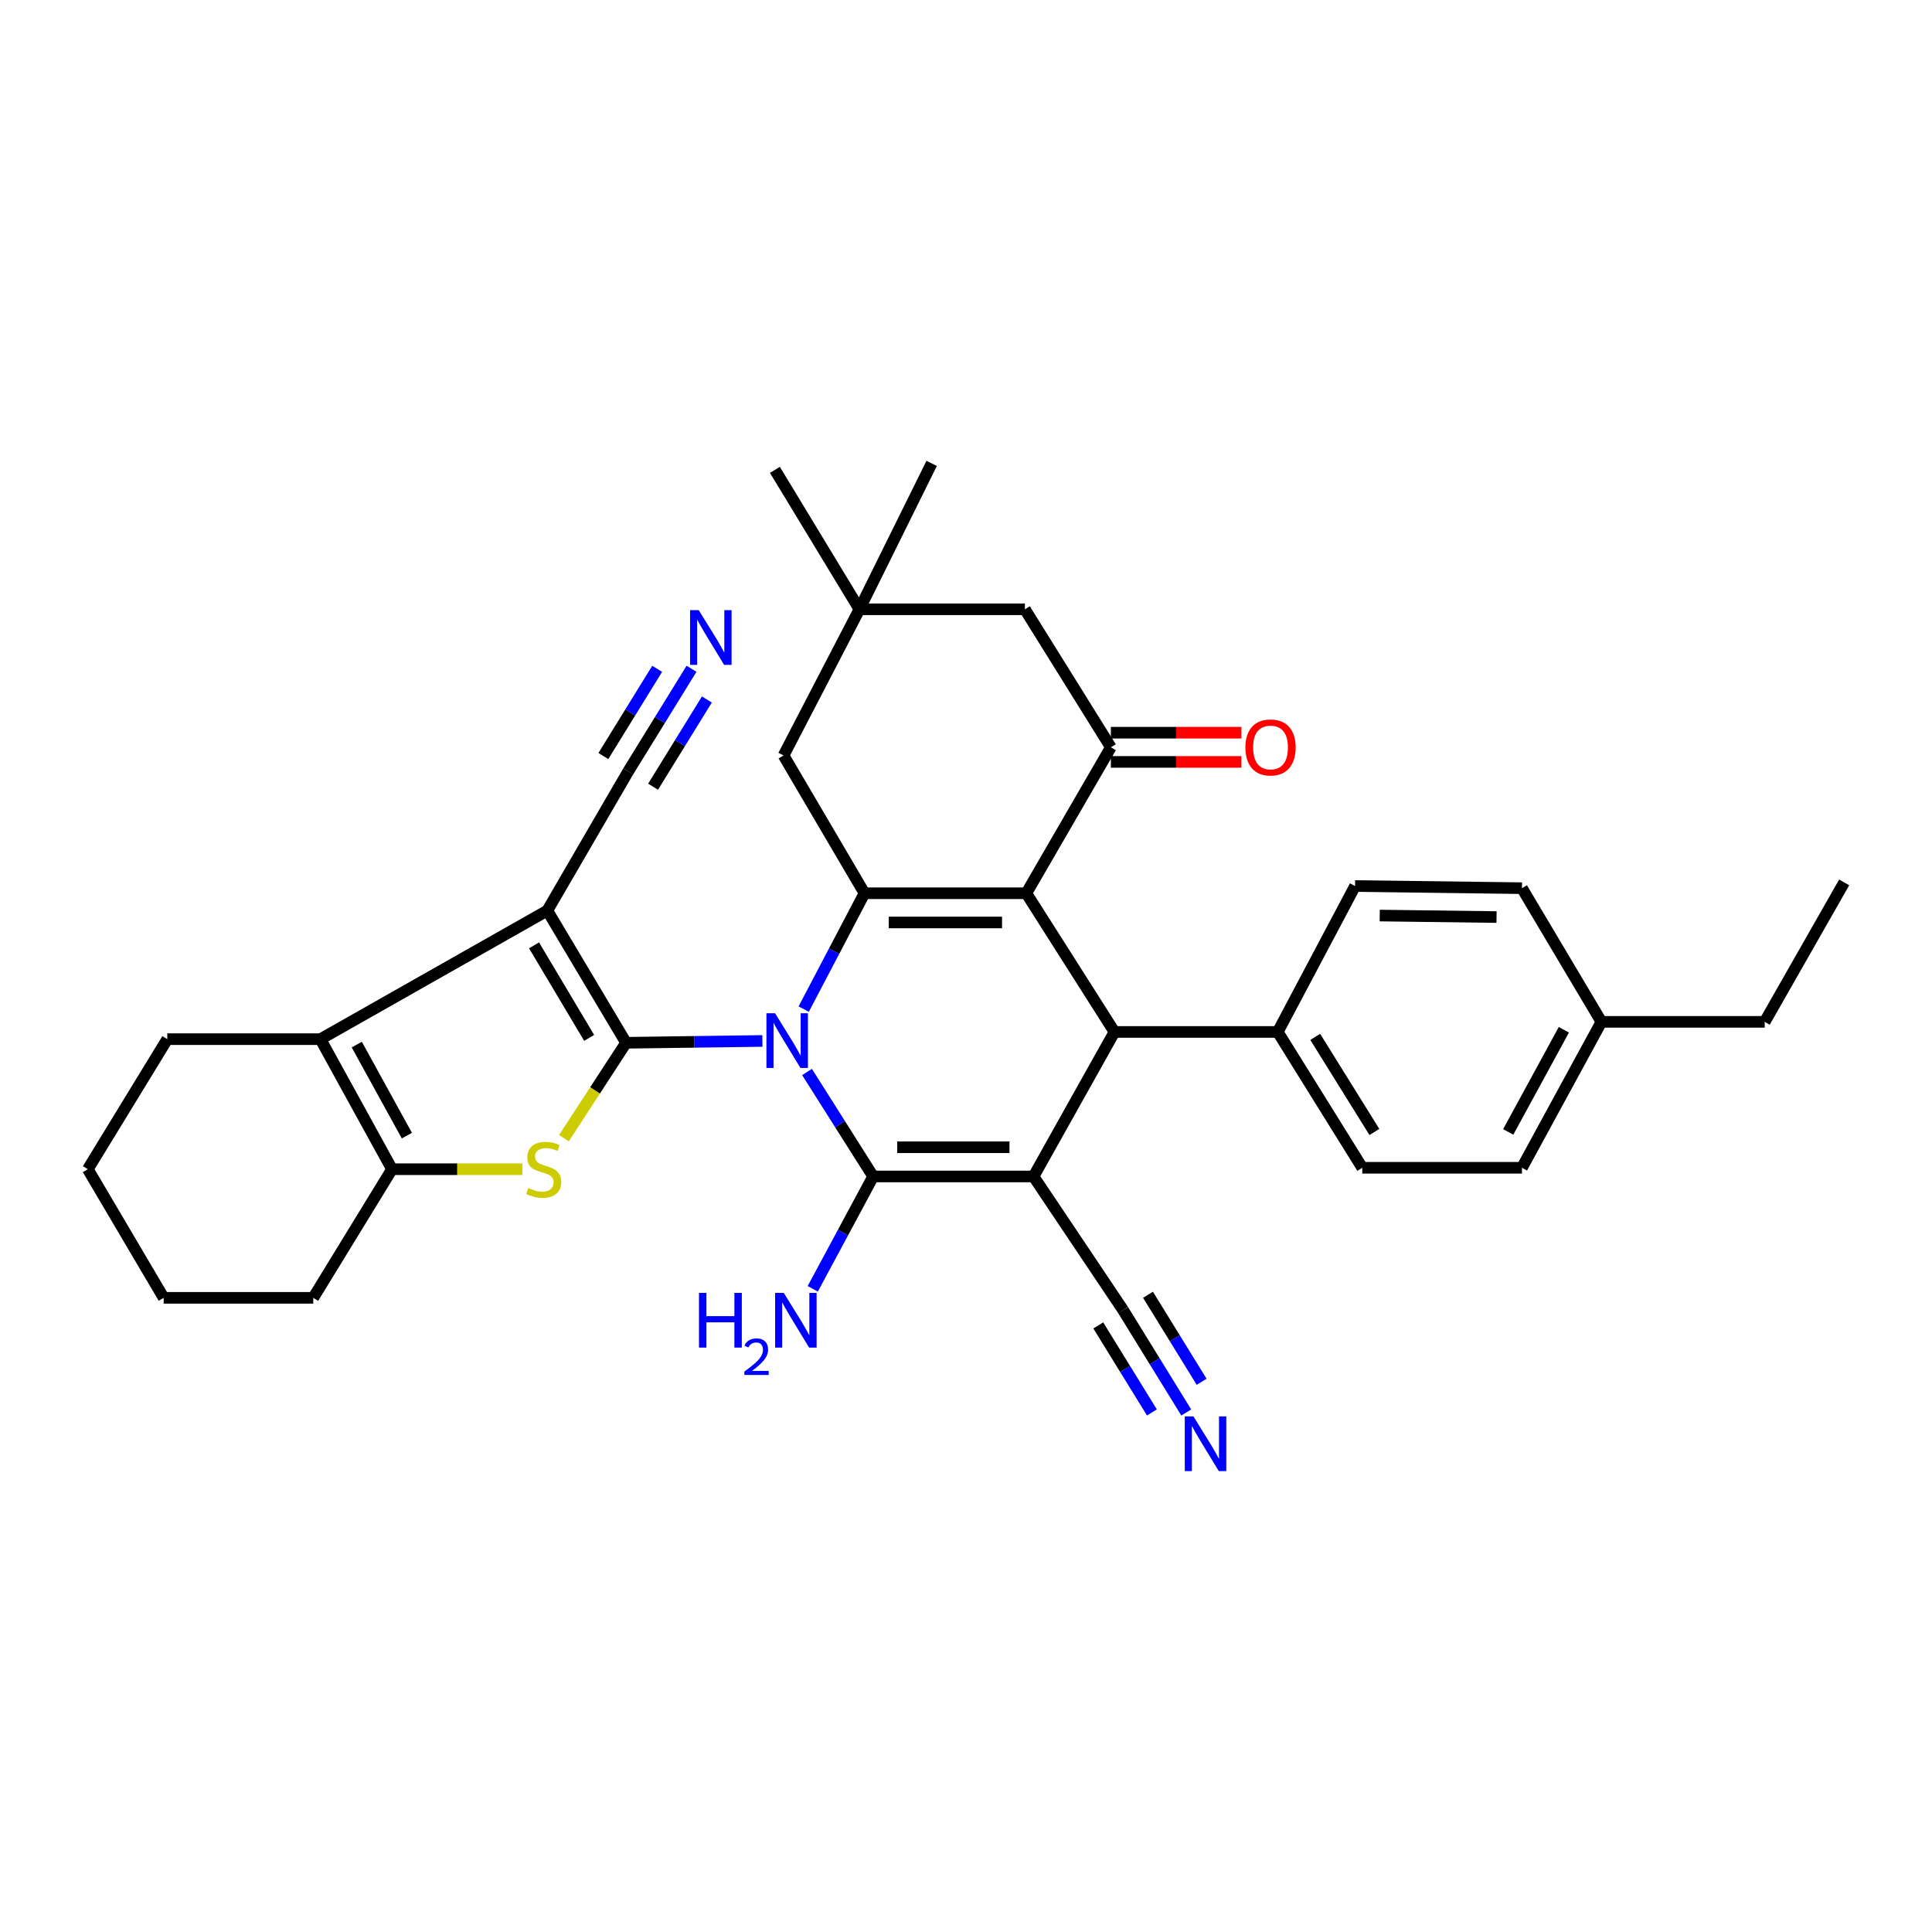 <?xml version='1.0' encoding='iso-8859-1'?>
<svg version='1.1' baseProfile='full'
              xmlns='http://www.w3.org/2000/svg'
                      xmlns:rdkit='http://www.rdkit.org/xml'
                      xmlns:xlink='http://www.w3.org/1999/xlink'
                  xml:space='preserve'
width='1000px' height='1000px' viewBox='0 0 1000 1000'>
<!-- END OF HEADER -->
<rect style='opacity:1.0;fill:#FFFFFF;stroke:none' width='1000' height='1000' x='0' y='0'> </rect>
<path class='bond-0' d='M 394.615,538.794 L 359.333,539.266' style='fill:none;fill-rule:evenodd;stroke:#0000FF;stroke-width:6px;stroke-linecap:butt;stroke-linejoin:miter;stroke-opacity:1' />
<path class='bond-0' d='M 359.333,539.266 L 324.051,539.739' style='fill:none;fill-rule:evenodd;stroke:#000000;stroke-width:6px;stroke-linecap:butt;stroke-linejoin:miter;stroke-opacity:1' />
<path class='bond-1' d='M 417.719,554.862 L 434.831,581.898' style='fill:none;fill-rule:evenodd;stroke:#0000FF;stroke-width:6px;stroke-linecap:butt;stroke-linejoin:miter;stroke-opacity:1' />
<path class='bond-1' d='M 434.831,581.898 L 451.944,608.934' style='fill:none;fill-rule:evenodd;stroke:#000000;stroke-width:6px;stroke-linecap:butt;stroke-linejoin:miter;stroke-opacity:1' />
<path class='bond-5' d='M 415.999,522.308 L 431.729,492.327' style='fill:none;fill-rule:evenodd;stroke:#0000FF;stroke-width:6px;stroke-linecap:butt;stroke-linejoin:miter;stroke-opacity:1' />
<path class='bond-5' d='M 431.729,492.327 L 447.459,462.346' style='fill:none;fill-rule:evenodd;stroke:#000000;stroke-width:6px;stroke-linecap:butt;stroke-linejoin:miter;stroke-opacity:1' />
<path class='bond-4' d='M 324.051,539.739 L 283.293,471.316' style='fill:none;fill-rule:evenodd;stroke:#000000;stroke-width:6px;stroke-linecap:butt;stroke-linejoin:miter;stroke-opacity:1' />
<path class='bond-4' d='M 304.949,537.212 L 276.419,489.316' style='fill:none;fill-rule:evenodd;stroke:#000000;stroke-width:6px;stroke-linecap:butt;stroke-linejoin:miter;stroke-opacity:1' />
<path class='bond-7' d='M 324.051,539.739 L 307.97,564.423' style='fill:none;fill-rule:evenodd;stroke:#000000;stroke-width:6px;stroke-linecap:butt;stroke-linejoin:miter;stroke-opacity:1' />
<path class='bond-7' d='M 307.97,564.423 L 291.89,589.108' style='fill:none;fill-rule:evenodd;stroke:#CCCC00;stroke-width:6px;stroke-linecap:butt;stroke-linejoin:miter;stroke-opacity:1' />
<path class='bond-2' d='M 451.944,608.934 L 534.955,608.934' style='fill:none;fill-rule:evenodd;stroke:#000000;stroke-width:6px;stroke-linecap:butt;stroke-linejoin:miter;stroke-opacity:1' />
<path class='bond-2' d='M 464.395,593.817 L 522.503,593.817' style='fill:none;fill-rule:evenodd;stroke:#000000;stroke-width:6px;stroke-linecap:butt;stroke-linejoin:miter;stroke-opacity:1' />
<path class='bond-19' d='M 451.944,608.934 L 436.313,638.008' style='fill:none;fill-rule:evenodd;stroke:#000000;stroke-width:6px;stroke-linecap:butt;stroke-linejoin:miter;stroke-opacity:1' />
<path class='bond-19' d='M 436.313,638.008 L 420.682,667.081' style='fill:none;fill-rule:evenodd;stroke:#0000FF;stroke-width:6px;stroke-linecap:butt;stroke-linejoin:miter;stroke-opacity:1' />
<path class='bond-11' d='M 534.955,608.934 L 581.331,678.105' style='fill:none;fill-rule:evenodd;stroke:#000000;stroke-width:6px;stroke-linecap:butt;stroke-linejoin:miter;stroke-opacity:1' />
<path class='bond-34' d='M 534.955,608.934 L 576.847,534.129' style='fill:none;fill-rule:evenodd;stroke:#000000;stroke-width:6px;stroke-linecap:butt;stroke-linejoin:miter;stroke-opacity:1' />
<path class='bond-3' d='M 531.217,462.346 L 447.459,462.346' style='fill:none;fill-rule:evenodd;stroke:#000000;stroke-width:6px;stroke-linecap:butt;stroke-linejoin:miter;stroke-opacity:1' />
<path class='bond-3' d='M 518.654,477.464 L 460.023,477.464' style='fill:none;fill-rule:evenodd;stroke:#000000;stroke-width:6px;stroke-linecap:butt;stroke-linejoin:miter;stroke-opacity:1' />
<path class='bond-6' d='M 531.217,462.346 L 576.847,534.129' style='fill:none;fill-rule:evenodd;stroke:#000000;stroke-width:6px;stroke-linecap:butt;stroke-linejoin:miter;stroke-opacity:1' />
<path class='bond-9' d='M 531.217,462.346 L 574.982,386.801' style='fill:none;fill-rule:evenodd;stroke:#000000;stroke-width:6px;stroke-linecap:butt;stroke-linejoin:miter;stroke-opacity:1' />
<path class='bond-8' d='M 283.293,471.316 L 165.864,537.866' style='fill:none;fill-rule:evenodd;stroke:#000000;stroke-width:6px;stroke-linecap:butt;stroke-linejoin:miter;stroke-opacity:1' />
<path class='bond-12' d='M 283.293,471.316 L 325.168,399.256' style='fill:none;fill-rule:evenodd;stroke:#000000;stroke-width:6px;stroke-linecap:butt;stroke-linejoin:miter;stroke-opacity:1' />
<path class='bond-13' d='M 447.459,462.346 L 405.567,391.034' style='fill:none;fill-rule:evenodd;stroke:#000000;stroke-width:6px;stroke-linecap:butt;stroke-linejoin:miter;stroke-opacity:1' />
<path class='bond-17' d='M 576.847,534.129 L 661.361,534.129' style='fill:none;fill-rule:evenodd;stroke:#000000;stroke-width:6px;stroke-linecap:butt;stroke-linejoin:miter;stroke-opacity:1' />
<path class='bond-10' d='M 270.377,605.18 L 236.639,605.18' style='fill:none;fill-rule:evenodd;stroke:#CCCC00;stroke-width:6px;stroke-linecap:butt;stroke-linejoin:miter;stroke-opacity:1' />
<path class='bond-10' d='M 236.639,605.18 L 202.902,605.18' style='fill:none;fill-rule:evenodd;stroke:#000000;stroke-width:6px;stroke-linecap:butt;stroke-linejoin:miter;stroke-opacity:1' />
<path class='bond-23' d='M 165.864,537.866 L 86.591,537.866' style='fill:none;fill-rule:evenodd;stroke:#000000;stroke-width:6px;stroke-linecap:butt;stroke-linejoin:miter;stroke-opacity:1' />
<path class='bond-35' d='M 165.864,537.866 L 202.902,605.18' style='fill:none;fill-rule:evenodd;stroke:#000000;stroke-width:6px;stroke-linecap:butt;stroke-linejoin:miter;stroke-opacity:1' />
<path class='bond-35' d='M 184.665,540.675 L 210.591,587.795' style='fill:none;fill-rule:evenodd;stroke:#000000;stroke-width:6px;stroke-linecap:butt;stroke-linejoin:miter;stroke-opacity:1' />
<path class='bond-20' d='M 574.982,394.36 L 608.77,394.36' style='fill:none;fill-rule:evenodd;stroke:#000000;stroke-width:6px;stroke-linecap:butt;stroke-linejoin:miter;stroke-opacity:1' />
<path class='bond-20' d='M 608.77,394.36 L 642.558,394.36' style='fill:none;fill-rule:evenodd;stroke:#FF0000;stroke-width:6px;stroke-linecap:butt;stroke-linejoin:miter;stroke-opacity:1' />
<path class='bond-20' d='M 574.982,379.243 L 608.77,379.243' style='fill:none;fill-rule:evenodd;stroke:#000000;stroke-width:6px;stroke-linecap:butt;stroke-linejoin:miter;stroke-opacity:1' />
<path class='bond-20' d='M 608.77,379.243 L 642.558,379.243' style='fill:none;fill-rule:evenodd;stroke:#FF0000;stroke-width:6px;stroke-linecap:butt;stroke-linejoin:miter;stroke-opacity:1' />
<path class='bond-36' d='M 574.982,386.801 L 530.487,315.372' style='fill:none;fill-rule:evenodd;stroke:#000000;stroke-width:6px;stroke-linecap:butt;stroke-linejoin:miter;stroke-opacity:1' />
<path class='bond-26' d='M 202.902,605.18 L 162.135,671.755' style='fill:none;fill-rule:evenodd;stroke:#000000;stroke-width:6px;stroke-linecap:butt;stroke-linejoin:miter;stroke-opacity:1' />
<path class='bond-14' d='M 581.331,678.105 L 597.664,704.598' style='fill:none;fill-rule:evenodd;stroke:#000000;stroke-width:6px;stroke-linecap:butt;stroke-linejoin:miter;stroke-opacity:1' />
<path class='bond-14' d='M 597.664,704.598 L 613.997,731.092' style='fill:none;fill-rule:evenodd;stroke:#0000FF;stroke-width:6px;stroke-linecap:butt;stroke-linejoin:miter;stroke-opacity:1' />
<path class='bond-14' d='M 568.463,686.038 L 582.346,708.557' style='fill:none;fill-rule:evenodd;stroke:#000000;stroke-width:6px;stroke-linecap:butt;stroke-linejoin:miter;stroke-opacity:1' />
<path class='bond-14' d='M 582.346,708.557 L 596.229,731.077' style='fill:none;fill-rule:evenodd;stroke:#0000FF;stroke-width:6px;stroke-linecap:butt;stroke-linejoin:miter;stroke-opacity:1' />
<path class='bond-14' d='M 594.2,670.171 L 608.083,692.691' style='fill:none;fill-rule:evenodd;stroke:#000000;stroke-width:6px;stroke-linecap:butt;stroke-linejoin:miter;stroke-opacity:1' />
<path class='bond-14' d='M 608.083,692.691 L 621.966,715.21' style='fill:none;fill-rule:evenodd;stroke:#0000FF;stroke-width:6px;stroke-linecap:butt;stroke-linejoin:miter;stroke-opacity:1' />
<path class='bond-15' d='M 325.168,399.256 L 341.55,372.706' style='fill:none;fill-rule:evenodd;stroke:#000000;stroke-width:6px;stroke-linecap:butt;stroke-linejoin:miter;stroke-opacity:1' />
<path class='bond-15' d='M 341.55,372.706 L 357.932,346.156' style='fill:none;fill-rule:evenodd;stroke:#0000FF;stroke-width:6px;stroke-linecap:butt;stroke-linejoin:miter;stroke-opacity:1' />
<path class='bond-15' d='M 338.033,407.195 L 351.958,384.627' style='fill:none;fill-rule:evenodd;stroke:#000000;stroke-width:6px;stroke-linecap:butt;stroke-linejoin:miter;stroke-opacity:1' />
<path class='bond-15' d='M 351.958,384.627 L 365.883,362.059' style='fill:none;fill-rule:evenodd;stroke:#0000FF;stroke-width:6px;stroke-linecap:butt;stroke-linejoin:miter;stroke-opacity:1' />
<path class='bond-15' d='M 312.302,391.318 L 326.227,368.751' style='fill:none;fill-rule:evenodd;stroke:#000000;stroke-width:6px;stroke-linecap:butt;stroke-linejoin:miter;stroke-opacity:1' />
<path class='bond-15' d='M 326.227,368.751 L 340.152,346.183' style='fill:none;fill-rule:evenodd;stroke:#0000FF;stroke-width:6px;stroke-linecap:butt;stroke-linejoin:miter;stroke-opacity:1' />
<path class='bond-16' d='M 405.567,391.034 L 444.847,315.372' style='fill:none;fill-rule:evenodd;stroke:#000000;stroke-width:6px;stroke-linecap:butt;stroke-linejoin:miter;stroke-opacity:1' />
<path class='bond-18' d='M 444.847,315.372 L 530.487,315.372' style='fill:none;fill-rule:evenodd;stroke:#000000;stroke-width:6px;stroke-linecap:butt;stroke-linejoin:miter;stroke-opacity:1' />
<path class='bond-28' d='M 444.847,315.372 L 401.09,243.195' style='fill:none;fill-rule:evenodd;stroke:#000000;stroke-width:6px;stroke-linecap:butt;stroke-linejoin:miter;stroke-opacity:1' />
<path class='bond-29' d='M 444.847,315.372 L 482.229,239.844' style='fill:none;fill-rule:evenodd;stroke:#000000;stroke-width:6px;stroke-linecap:butt;stroke-linejoin:miter;stroke-opacity:1' />
<path class='bond-21' d='M 661.361,534.129 L 705.109,604.441' style='fill:none;fill-rule:evenodd;stroke:#000000;stroke-width:6px;stroke-linecap:butt;stroke-linejoin:miter;stroke-opacity:1' />
<path class='bond-21' d='M 680.759,536.689 L 711.382,585.908' style='fill:none;fill-rule:evenodd;stroke:#000000;stroke-width:6px;stroke-linecap:butt;stroke-linejoin:miter;stroke-opacity:1' />
<path class='bond-22' d='M 661.361,534.129 L 701.38,458.609' style='fill:none;fill-rule:evenodd;stroke:#000000;stroke-width:6px;stroke-linecap:butt;stroke-linejoin:miter;stroke-opacity:1' />
<path class='bond-24' d='M 705.109,604.441 L 787.759,604.441' style='fill:none;fill-rule:evenodd;stroke:#000000;stroke-width:6px;stroke-linecap:butt;stroke-linejoin:miter;stroke-opacity:1' />
<path class='bond-25' d='M 701.38,458.609 L 787.759,459.718' style='fill:none;fill-rule:evenodd;stroke:#000000;stroke-width:6px;stroke-linecap:butt;stroke-linejoin:miter;stroke-opacity:1' />
<path class='bond-25' d='M 714.143,473.891 L 774.608,474.667' style='fill:none;fill-rule:evenodd;stroke:#000000;stroke-width:6px;stroke-linecap:butt;stroke-linejoin:miter;stroke-opacity:1' />
<path class='bond-31' d='M 86.591,537.866 L 45.455,605.18' style='fill:none;fill-rule:evenodd;stroke:#000000;stroke-width:6px;stroke-linecap:butt;stroke-linejoin:miter;stroke-opacity:1' />
<path class='bond-38' d='M 787.759,604.441 L 828.895,528.905' style='fill:none;fill-rule:evenodd;stroke:#000000;stroke-width:6px;stroke-linecap:butt;stroke-linejoin:miter;stroke-opacity:1' />
<path class='bond-38' d='M 780.653,585.881 L 809.448,533.005' style='fill:none;fill-rule:evenodd;stroke:#000000;stroke-width:6px;stroke-linecap:butt;stroke-linejoin:miter;stroke-opacity:1' />
<path class='bond-27' d='M 787.759,459.718 L 828.895,528.905' style='fill:none;fill-rule:evenodd;stroke:#000000;stroke-width:6px;stroke-linecap:butt;stroke-linejoin:miter;stroke-opacity:1' />
<path class='bond-32' d='M 162.135,671.755 L 84.718,671.755' style='fill:none;fill-rule:evenodd;stroke:#000000;stroke-width:6px;stroke-linecap:butt;stroke-linejoin:miter;stroke-opacity:1' />
<path class='bond-30' d='M 828.895,528.905 L 913.409,528.905' style='fill:none;fill-rule:evenodd;stroke:#000000;stroke-width:6px;stroke-linecap:butt;stroke-linejoin:miter;stroke-opacity:1' />
<path class='bond-33' d='M 913.409,528.905 L 954.545,456.728' style='fill:none;fill-rule:evenodd;stroke:#000000;stroke-width:6px;stroke-linecap:butt;stroke-linejoin:miter;stroke-opacity:1' />
<path class='bond-37' d='M 45.455,605.18 L 84.718,671.755' style='fill:none;fill-rule:evenodd;stroke:#000000;stroke-width:6px;stroke-linecap:butt;stroke-linejoin:miter;stroke-opacity:1' />
<path  class='atom-0' d='M 401.18 524.462
L 410.46 539.462
Q 411.38 540.942, 412.86 543.622
Q 414.34 546.302, 414.42 546.462
L 414.42 524.462
L 418.18 524.462
L 418.18 552.782
L 414.3 552.782
L 404.34 536.382
Q 403.18 534.462, 401.94 532.262
Q 400.74 530.062, 400.38 529.382
L 400.38 552.782
L 396.7 552.782
L 396.7 524.462
L 401.18 524.462
' fill='#0000FF'/>
<path  class='atom-8' d='M 273.42 614.9
Q 273.74 615.02, 275.06 615.58
Q 276.38 616.14, 277.82 616.5
Q 279.3 616.82, 280.74 616.82
Q 283.42 616.82, 284.98 615.54
Q 286.54 614.22, 286.54 611.94
Q 286.54 610.38, 285.74 609.42
Q 284.98 608.46, 283.78 607.94
Q 282.58 607.42, 280.58 606.82
Q 278.06 606.06, 276.54 605.34
Q 275.06 604.62, 273.98 603.1
Q 272.94 601.58, 272.94 599.02
Q 272.94 595.46, 275.34 593.26
Q 277.78 591.06, 282.58 591.06
Q 285.86 591.06, 289.58 592.62
L 288.66 595.7
Q 285.26 594.3, 282.7 594.3
Q 279.94 594.3, 278.42 595.46
Q 276.9 596.58, 276.94 598.54
Q 276.94 600.06, 277.7 600.98
Q 278.5 601.9, 279.62 602.42
Q 280.78 602.94, 282.7 603.54
Q 285.26 604.34, 286.78 605.14
Q 288.3 605.94, 289.38 607.58
Q 290.5 609.18, 290.5 611.94
Q 290.5 615.86, 287.86 617.98
Q 285.26 620.06, 280.9 620.06
Q 278.38 620.06, 276.46 619.5
Q 274.58 618.98, 272.34 618.06
L 273.42 614.9
' fill='#CCCC00'/>
<path  class='atom-15' d='M 617.719 733.123
L 626.999 748.123
Q 627.919 749.603, 629.399 752.283
Q 630.879 754.963, 630.959 755.123
L 630.959 733.123
L 634.719 733.123
L 634.719 761.443
L 630.839 761.443
L 620.879 745.043
Q 619.719 743.123, 618.479 740.923
Q 617.279 738.723, 616.919 738.043
L 616.919 761.443
L 613.239 761.443
L 613.239 733.123
L 617.719 733.123
' fill='#0000FF'/>
<path  class='atom-16' d='M 361.665 315.8
L 370.945 330.8
Q 371.865 332.28, 373.345 334.96
Q 374.825 337.64, 374.905 337.8
L 374.905 315.8
L 378.665 315.8
L 378.665 344.12
L 374.785 344.12
L 364.825 327.72
Q 363.665 325.8, 362.425 323.6
Q 361.225 321.4, 360.865 320.72
L 360.865 344.12
L 357.185 344.12
L 357.185 315.8
L 361.665 315.8
' fill='#0000FF'/>
<path  class='atom-20' d='M 361.8 669.194
L 365.64 669.194
L 365.64 681.234
L 380.12 681.234
L 380.12 669.194
L 383.96 669.194
L 383.96 697.514
L 380.12 697.514
L 380.12 684.434
L 365.64 684.434
L 365.64 697.514
L 361.8 697.514
L 361.8 669.194
' fill='#0000FF'/>
<path  class='atom-20' d='M 385.333 696.52
Q 386.019 694.751, 387.656 693.775
Q 389.293 692.771, 391.563 692.771
Q 394.388 692.771, 395.972 694.303
Q 397.556 695.834, 397.556 698.553
Q 397.556 701.325, 395.497 703.912
Q 393.464 706.499, 389.24 709.562
L 397.873 709.562
L 397.873 711.674
L 385.28 711.674
L 385.28 709.905
Q 388.765 707.423, 390.824 705.575
Q 392.91 703.727, 393.913 702.064
Q 394.916 700.401, 394.916 698.685
Q 394.916 696.89, 394.019 695.887
Q 393.121 694.883, 391.563 694.883
Q 390.059 694.883, 389.055 695.491
Q 388.052 696.098, 387.339 697.444
L 385.333 696.52
' fill='#0000FF'/>
<path  class='atom-20' d='M 405.673 669.194
L 414.953 684.194
Q 415.873 685.674, 417.353 688.354
Q 418.833 691.034, 418.913 691.194
L 418.913 669.194
L 422.673 669.194
L 422.673 697.514
L 418.793 697.514
L 408.833 681.114
Q 407.673 679.194, 406.433 676.994
Q 405.233 674.794, 404.873 674.114
L 404.873 697.514
L 401.193 697.514
L 401.193 669.194
L 405.673 669.194
' fill='#0000FF'/>
<path  class='atom-21' d='M 644.624 386.881
Q 644.624 380.081, 647.984 376.281
Q 651.344 372.481, 657.624 372.481
Q 663.904 372.481, 667.264 376.281
Q 670.624 380.081, 670.624 386.881
Q 670.624 393.761, 667.224 397.681
Q 663.824 401.561, 657.624 401.561
Q 651.384 401.561, 647.984 397.681
Q 644.624 393.801, 644.624 386.881
M 657.624 398.361
Q 661.944 398.361, 664.264 395.481
Q 666.624 392.561, 666.624 386.881
Q 666.624 381.321, 664.264 378.521
Q 661.944 375.681, 657.624 375.681
Q 653.304 375.681, 650.944 378.481
Q 648.624 381.281, 648.624 386.881
Q 648.624 392.601, 650.944 395.481
Q 653.304 398.361, 657.624 398.361
' fill='#FF0000'/>
</svg>

